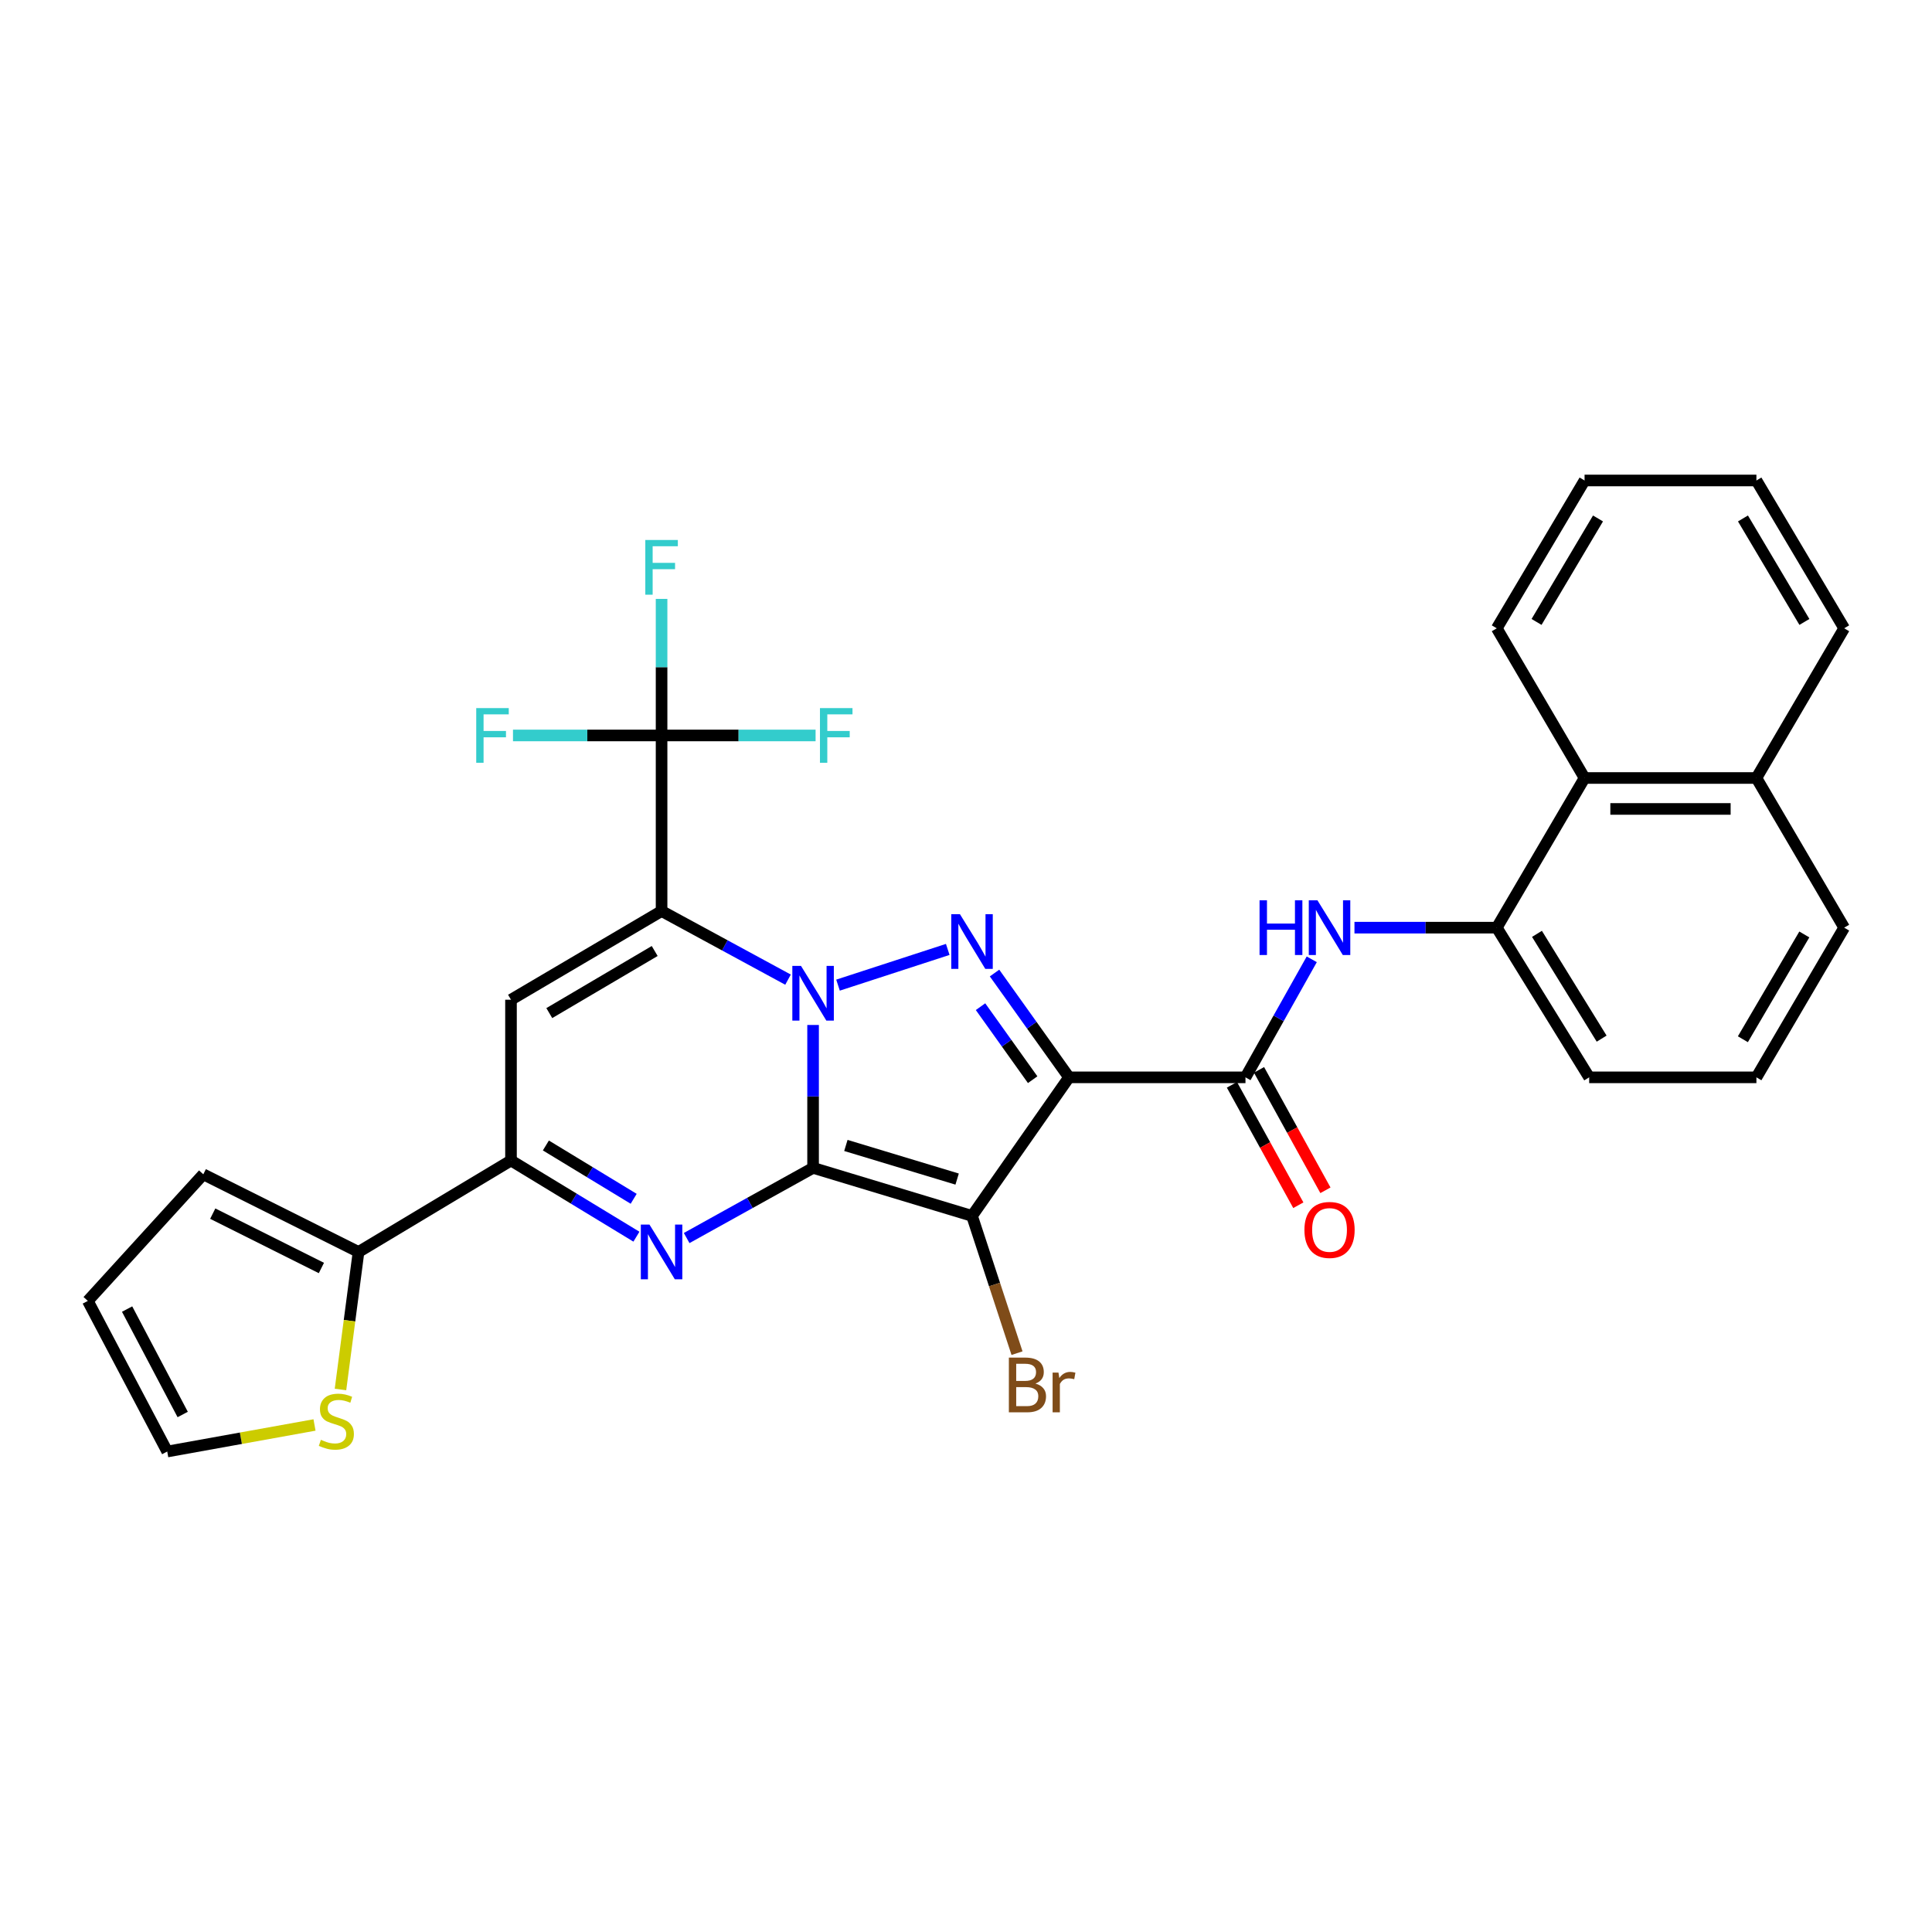 <?xml version='1.0' encoding='iso-8859-1'?>
<svg version='1.1' baseProfile='full'
              xmlns='http://www.w3.org/2000/svg'
                      xmlns:rdkit='http://www.rdkit.org/xml'
                      xmlns:xlink='http://www.w3.org/1999/xlink'
                  xml:space='preserve'
width='1000px' height='1000px' viewBox='0 0 1000 1000'>
<!-- END OF HEADER -->
<rect style='opacity:1.0;fill:#FFFFFF;stroke:none' width='1000' height='1000' x='0' y='0'> </rect>
<path class='bond-0' d='M 420.85,604.486 L 420.85,567.505' style='fill:none;fill-rule:evenodd;stroke:#000000;stroke-width:6px;stroke-linecap:butt;stroke-linejoin:miter;stroke-opacity:1' />
<path class='bond-0' d='M 420.85,567.505 L 420.85,530.525' style='fill:none;fill-rule:evenodd;stroke:#0000FF;stroke-width:6px;stroke-linecap:butt;stroke-linejoin:miter;stroke-opacity:1' />
<path class='bond-2' d='M 420.85,604.486 L 503.115,629.35' style='fill:none;fill-rule:evenodd;stroke:#000000;stroke-width:6px;stroke-linecap:butt;stroke-linejoin:miter;stroke-opacity:1' />
<path class='bond-2' d='M 437.825,592.882 L 495.41,610.287' style='fill:none;fill-rule:evenodd;stroke:#000000;stroke-width:6px;stroke-linecap:butt;stroke-linejoin:miter;stroke-opacity:1' />
<path class='bond-5' d='M 420.85,604.486 L 388.131,622.646' style='fill:none;fill-rule:evenodd;stroke:#000000;stroke-width:6px;stroke-linecap:butt;stroke-linejoin:miter;stroke-opacity:1' />
<path class='bond-5' d='M 388.131,622.646 L 355.413,640.806' style='fill:none;fill-rule:evenodd;stroke:#0000FF;stroke-width:6px;stroke-linecap:butt;stroke-linejoin:miter;stroke-opacity:1' />
<path class='bond-1' d='M 407.88,507.067 L 375.155,489.308' style='fill:none;fill-rule:evenodd;stroke:#0000FF;stroke-width:6px;stroke-linecap:butt;stroke-linejoin:miter;stroke-opacity:1' />
<path class='bond-1' d='M 375.155,489.308 L 342.43,471.549' style='fill:none;fill-rule:evenodd;stroke:#000000;stroke-width:6px;stroke-linecap:butt;stroke-linejoin:miter;stroke-opacity:1' />
<path class='bond-4' d='M 433.753,509.905 L 490.551,491.417' style='fill:none;fill-rule:evenodd;stroke:#0000FF;stroke-width:6px;stroke-linecap:butt;stroke-linejoin:miter;stroke-opacity:1' />
<path class='bond-9' d='M 342.43,471.549 L 342.43,380.67' style='fill:none;fill-rule:evenodd;stroke:#000000;stroke-width:6px;stroke-linecap:butt;stroke-linejoin:miter;stroke-opacity:1' />
<path class='bond-32' d='M 342.43,471.549 L 264.491,517.46' style='fill:none;fill-rule:evenodd;stroke:#000000;stroke-width:6px;stroke-linecap:butt;stroke-linejoin:miter;stroke-opacity:1' />
<path class='bond-32' d='M 338.87,492.238 L 284.312,524.376' style='fill:none;fill-rule:evenodd;stroke:#000000;stroke-width:6px;stroke-linecap:butt;stroke-linejoin:miter;stroke-opacity:1' />
<path class='bond-3' d='M 503.115,629.35 L 553.324,557.631' style='fill:none;fill-rule:evenodd;stroke:#000000;stroke-width:6px;stroke-linecap:butt;stroke-linejoin:miter;stroke-opacity:1' />
<path class='bond-15' d='M 503.115,629.35 L 514.761,664.872' style='fill:none;fill-rule:evenodd;stroke:#000000;stroke-width:6px;stroke-linecap:butt;stroke-linejoin:miter;stroke-opacity:1' />
<path class='bond-15' d='M 514.761,664.872 L 526.408,700.394' style='fill:none;fill-rule:evenodd;stroke:#7F4C19;stroke-width:6px;stroke-linecap:butt;stroke-linejoin:miter;stroke-opacity:1' />
<path class='bond-8' d='M 553.324,557.631 L 644.657,557.631' style='fill:none;fill-rule:evenodd;stroke:#000000;stroke-width:6px;stroke-linecap:butt;stroke-linejoin:miter;stroke-opacity:1' />
<path class='bond-31' d='M 553.324,557.631 L 534.047,530.639' style='fill:none;fill-rule:evenodd;stroke:#000000;stroke-width:6px;stroke-linecap:butt;stroke-linejoin:miter;stroke-opacity:1' />
<path class='bond-31' d='M 534.047,530.639 L 514.77,503.647' style='fill:none;fill-rule:evenodd;stroke:#0000FF;stroke-width:6px;stroke-linecap:butt;stroke-linejoin:miter;stroke-opacity:1' />
<path class='bond-31' d='M 534.505,558.843 L 521.012,539.949' style='fill:none;fill-rule:evenodd;stroke:#000000;stroke-width:6px;stroke-linecap:butt;stroke-linejoin:miter;stroke-opacity:1' />
<path class='bond-31' d='M 521.012,539.949 L 507.518,521.055' style='fill:none;fill-rule:evenodd;stroke:#0000FF;stroke-width:6px;stroke-linecap:butt;stroke-linejoin:miter;stroke-opacity:1' />
<path class='bond-7' d='M 329.411,640.103 L 296.951,620.385' style='fill:none;fill-rule:evenodd;stroke:#0000FF;stroke-width:6px;stroke-linecap:butt;stroke-linejoin:miter;stroke-opacity:1' />
<path class='bond-7' d='M 296.951,620.385 L 264.491,600.668' style='fill:none;fill-rule:evenodd;stroke:#000000;stroke-width:6px;stroke-linecap:butt;stroke-linejoin:miter;stroke-opacity:1' />
<path class='bond-7' d='M 327.989,620.497 L 305.267,606.695' style='fill:none;fill-rule:evenodd;stroke:#0000FF;stroke-width:6px;stroke-linecap:butt;stroke-linejoin:miter;stroke-opacity:1' />
<path class='bond-7' d='M 305.267,606.695 L 282.545,592.893' style='fill:none;fill-rule:evenodd;stroke:#000000;stroke-width:6px;stroke-linecap:butt;stroke-linejoin:miter;stroke-opacity:1' />
<path class='bond-6' d='M 264.491,517.46 L 264.491,600.668' style='fill:none;fill-rule:evenodd;stroke:#000000;stroke-width:6px;stroke-linecap:butt;stroke-linejoin:miter;stroke-opacity:1' />
<path class='bond-11' d='M 264.491,600.668 L 185.573,648.012' style='fill:none;fill-rule:evenodd;stroke:#000000;stroke-width:6px;stroke-linecap:butt;stroke-linejoin:miter;stroke-opacity:1' />
<path class='bond-10' d='M 644.657,557.631 L 661.811,527.084' style='fill:none;fill-rule:evenodd;stroke:#000000;stroke-width:6px;stroke-linecap:butt;stroke-linejoin:miter;stroke-opacity:1' />
<path class='bond-10' d='M 661.811,527.084 L 678.966,496.536' style='fill:none;fill-rule:evenodd;stroke:#0000FF;stroke-width:6px;stroke-linecap:butt;stroke-linejoin:miter;stroke-opacity:1' />
<path class='bond-16' d='M 637.643,561.499 L 654.828,592.663' style='fill:none;fill-rule:evenodd;stroke:#000000;stroke-width:6px;stroke-linecap:butt;stroke-linejoin:miter;stroke-opacity:1' />
<path class='bond-16' d='M 654.828,592.663 L 672.013,623.827' style='fill:none;fill-rule:evenodd;stroke:#FF0000;stroke-width:6px;stroke-linecap:butt;stroke-linejoin:miter;stroke-opacity:1' />
<path class='bond-16' d='M 651.67,553.764 L 668.855,584.928' style='fill:none;fill-rule:evenodd;stroke:#000000;stroke-width:6px;stroke-linecap:butt;stroke-linejoin:miter;stroke-opacity:1' />
<path class='bond-16' d='M 668.855,584.928 L 686.04,616.092' style='fill:none;fill-rule:evenodd;stroke:#FF0000;stroke-width:6px;stroke-linecap:butt;stroke-linejoin:miter;stroke-opacity:1' />
<path class='bond-20' d='M 342.43,380.67 L 303.977,380.67' style='fill:none;fill-rule:evenodd;stroke:#000000;stroke-width:6px;stroke-linecap:butt;stroke-linejoin:miter;stroke-opacity:1' />
<path class='bond-20' d='M 303.977,380.67 L 265.523,380.67' style='fill:none;fill-rule:evenodd;stroke:#33CCCC;stroke-width:6px;stroke-linecap:butt;stroke-linejoin:miter;stroke-opacity:1' />
<path class='bond-21' d='M 342.43,380.67 L 342.43,345.33' style='fill:none;fill-rule:evenodd;stroke:#000000;stroke-width:6px;stroke-linecap:butt;stroke-linejoin:miter;stroke-opacity:1' />
<path class='bond-21' d='M 342.43,345.33 L 342.43,309.989' style='fill:none;fill-rule:evenodd;stroke:#33CCCC;stroke-width:6px;stroke-linecap:butt;stroke-linejoin:miter;stroke-opacity:1' />
<path class='bond-22' d='M 342.43,380.67 L 382.29,380.67' style='fill:none;fill-rule:evenodd;stroke:#000000;stroke-width:6px;stroke-linecap:butt;stroke-linejoin:miter;stroke-opacity:1' />
<path class='bond-22' d='M 382.29,380.67 L 422.149,380.67' style='fill:none;fill-rule:evenodd;stroke:#33CCCC;stroke-width:6px;stroke-linecap:butt;stroke-linejoin:miter;stroke-opacity:1' />
<path class='bond-12' d='M 701.069,480.155 L 737.898,480.155' style='fill:none;fill-rule:evenodd;stroke:#0000FF;stroke-width:6px;stroke-linecap:butt;stroke-linejoin:miter;stroke-opacity:1' />
<path class='bond-12' d='M 737.898,480.155 L 774.728,480.155' style='fill:none;fill-rule:evenodd;stroke:#000000;stroke-width:6px;stroke-linecap:butt;stroke-linejoin:miter;stroke-opacity:1' />
<path class='bond-13' d='M 185.573,648.012 L 180.904,683.606' style='fill:none;fill-rule:evenodd;stroke:#000000;stroke-width:6px;stroke-linecap:butt;stroke-linejoin:miter;stroke-opacity:1' />
<path class='bond-13' d='M 180.904,683.606 L 176.234,719.2' style='fill:none;fill-rule:evenodd;stroke:#CCCC00;stroke-width:6px;stroke-linecap:butt;stroke-linejoin:miter;stroke-opacity:1' />
<path class='bond-17' d='M 185.573,648.012 L 105.231,607.823' style='fill:none;fill-rule:evenodd;stroke:#000000;stroke-width:6px;stroke-linecap:butt;stroke-linejoin:miter;stroke-opacity:1' />
<path class='bond-17' d='M 166.355,656.31 L 110.116,628.177' style='fill:none;fill-rule:evenodd;stroke:#000000;stroke-width:6px;stroke-linecap:butt;stroke-linejoin:miter;stroke-opacity:1' />
<path class='bond-14' d='M 774.728,480.155 L 820.167,402.687' style='fill:none;fill-rule:evenodd;stroke:#000000;stroke-width:6px;stroke-linecap:butt;stroke-linejoin:miter;stroke-opacity:1' />
<path class='bond-24' d='M 774.728,480.155 L 822.552,557.631' style='fill:none;fill-rule:evenodd;stroke:#000000;stroke-width:6px;stroke-linecap:butt;stroke-linejoin:miter;stroke-opacity:1' />
<path class='bond-24' d='M 795.532,483.362 L 829.009,537.596' style='fill:none;fill-rule:evenodd;stroke:#000000;stroke-width:6px;stroke-linecap:butt;stroke-linejoin:miter;stroke-opacity:1' />
<path class='bond-18' d='M 162.789,737.564 L 124.675,744.435' style='fill:none;fill-rule:evenodd;stroke:#CCCC00;stroke-width:6px;stroke-linecap:butt;stroke-linejoin:miter;stroke-opacity:1' />
<path class='bond-18' d='M 124.675,744.435 L 86.56,751.305' style='fill:none;fill-rule:evenodd;stroke:#000000;stroke-width:6px;stroke-linecap:butt;stroke-linejoin:miter;stroke-opacity:1' />
<path class='bond-23' d='M 820.167,402.687 L 909.115,402.687' style='fill:none;fill-rule:evenodd;stroke:#000000;stroke-width:6px;stroke-linecap:butt;stroke-linejoin:miter;stroke-opacity:1' />
<path class='bond-23' d='M 833.509,418.706 L 895.773,418.706' style='fill:none;fill-rule:evenodd;stroke:#000000;stroke-width:6px;stroke-linecap:butt;stroke-linejoin:miter;stroke-opacity:1' />
<path class='bond-26' d='M 820.167,402.687 L 774.728,325.21' style='fill:none;fill-rule:evenodd;stroke:#000000;stroke-width:6px;stroke-linecap:butt;stroke-linejoin:miter;stroke-opacity:1' />
<path class='bond-19' d='M 105.231,607.823 L 45.455,673.348' style='fill:none;fill-rule:evenodd;stroke:#000000;stroke-width:6px;stroke-linecap:butt;stroke-linejoin:miter;stroke-opacity:1' />
<path class='bond-33' d='M 86.56,751.305 L 45.455,673.348' style='fill:none;fill-rule:evenodd;stroke:#000000;stroke-width:6px;stroke-linecap:butt;stroke-linejoin:miter;stroke-opacity:1' />
<path class='bond-33' d='M 94.564,732.14 L 65.79,677.57' style='fill:none;fill-rule:evenodd;stroke:#000000;stroke-width:6px;stroke-linecap:butt;stroke-linejoin:miter;stroke-opacity:1' />
<path class='bond-28' d='M 909.115,402.687 L 954.545,325.21' style='fill:none;fill-rule:evenodd;stroke:#000000;stroke-width:6px;stroke-linecap:butt;stroke-linejoin:miter;stroke-opacity:1' />
<path class='bond-34' d='M 909.115,402.687 L 954.545,480.155' style='fill:none;fill-rule:evenodd;stroke:#000000;stroke-width:6px;stroke-linecap:butt;stroke-linejoin:miter;stroke-opacity:1' />
<path class='bond-25' d='M 822.552,557.631 L 909.115,557.631' style='fill:none;fill-rule:evenodd;stroke:#000000;stroke-width:6px;stroke-linecap:butt;stroke-linejoin:miter;stroke-opacity:1' />
<path class='bond-27' d='M 909.115,557.631 L 954.545,480.155' style='fill:none;fill-rule:evenodd;stroke:#000000;stroke-width:6px;stroke-linecap:butt;stroke-linejoin:miter;stroke-opacity:1' />
<path class='bond-27' d='M 902.111,537.907 L 933.913,483.674' style='fill:none;fill-rule:evenodd;stroke:#000000;stroke-width:6px;stroke-linecap:butt;stroke-linejoin:miter;stroke-opacity:1' />
<path class='bond-29' d='M 774.728,325.21 L 820.167,248.695' style='fill:none;fill-rule:evenodd;stroke:#000000;stroke-width:6px;stroke-linecap:butt;stroke-linejoin:miter;stroke-opacity:1' />
<path class='bond-29' d='M 795.317,321.912 L 827.124,268.351' style='fill:none;fill-rule:evenodd;stroke:#000000;stroke-width:6px;stroke-linecap:butt;stroke-linejoin:miter;stroke-opacity:1' />
<path class='bond-35' d='M 954.545,325.21 L 909.115,248.695' style='fill:none;fill-rule:evenodd;stroke:#000000;stroke-width:6px;stroke-linecap:butt;stroke-linejoin:miter;stroke-opacity:1' />
<path class='bond-35' d='M 933.957,321.911 L 902.156,268.35' style='fill:none;fill-rule:evenodd;stroke:#000000;stroke-width:6px;stroke-linecap:butt;stroke-linejoin:miter;stroke-opacity:1' />
<path class='bond-30' d='M 820.167,248.695 L 909.115,248.695' style='fill:none;fill-rule:evenodd;stroke:#000000;stroke-width:6px;stroke-linecap:butt;stroke-linejoin:miter;stroke-opacity:1' />
<path  class='atom-1' d='M 414.59 499.945
L 423.87 514.945
Q 424.79 516.425, 426.27 519.105
Q 427.75 521.785, 427.83 521.945
L 427.83 499.945
L 431.59 499.945
L 431.59 528.265
L 427.71 528.265
L 417.75 511.865
Q 416.59 509.945, 415.35 507.745
Q 414.15 505.545, 413.79 504.865
L 413.79 528.265
L 410.11 528.265
L 410.11 499.945
L 414.59 499.945
' fill='#0000FF'/>
<path  class='atom-5' d='M 496.855 473.168
L 506.135 488.168
Q 507.055 489.648, 508.535 492.328
Q 510.015 495.008, 510.095 495.168
L 510.095 473.168
L 513.855 473.168
L 513.855 501.488
L 509.975 501.488
L 500.015 485.088
Q 498.855 483.168, 497.615 480.968
Q 496.415 478.768, 496.055 478.088
L 496.055 501.488
L 492.375 501.488
L 492.375 473.168
L 496.855 473.168
' fill='#0000FF'/>
<path  class='atom-6' d='M 336.17 633.852
L 345.45 648.852
Q 346.37 650.332, 347.85 653.012
Q 349.33 655.692, 349.41 655.852
L 349.41 633.852
L 353.17 633.852
L 353.17 662.172
L 349.29 662.172
L 339.33 645.772
Q 338.17 643.852, 336.93 641.652
Q 335.73 639.452, 335.37 638.772
L 335.37 662.172
L 331.69 662.172
L 331.69 633.852
L 336.17 633.852
' fill='#0000FF'/>
<path  class='atom-11' d='M 651.945 465.995
L 655.785 465.995
L 655.785 478.035
L 670.265 478.035
L 670.265 465.995
L 674.105 465.995
L 674.105 494.315
L 670.265 494.315
L 670.265 481.235
L 655.785 481.235
L 655.785 494.315
L 651.945 494.315
L 651.945 465.995
' fill='#0000FF'/>
<path  class='atom-11' d='M 681.905 465.995
L 691.185 480.995
Q 692.105 482.475, 693.585 485.155
Q 695.065 487.835, 695.145 487.995
L 695.145 465.995
L 698.905 465.995
L 698.905 494.315
L 695.025 494.315
L 685.065 477.915
Q 683.905 475.995, 682.665 473.795
Q 681.465 471.595, 681.105 470.915
L 681.105 494.315
L 677.425 494.315
L 677.425 465.995
L 681.905 465.995
' fill='#0000FF'/>
<path  class='atom-14' d='M 166.093 745.247
Q 166.413 745.367, 167.733 745.927
Q 169.053 746.487, 170.493 746.847
Q 171.973 747.167, 173.413 747.167
Q 176.093 747.167, 177.653 745.887
Q 179.213 744.567, 179.213 742.287
Q 179.213 740.727, 178.413 739.767
Q 177.653 738.807, 176.453 738.287
Q 175.253 737.767, 173.253 737.167
Q 170.733 736.407, 169.213 735.687
Q 167.733 734.967, 166.653 733.447
Q 165.613 731.927, 165.613 729.367
Q 165.613 725.807, 168.013 723.607
Q 170.453 721.407, 175.253 721.407
Q 178.533 721.407, 182.253 722.967
L 181.333 726.047
Q 177.933 724.647, 175.373 724.647
Q 172.613 724.647, 171.093 725.807
Q 169.573 726.927, 169.613 728.887
Q 169.613 730.407, 170.373 731.327
Q 171.173 732.247, 172.293 732.767
Q 173.453 733.287, 175.373 733.887
Q 177.933 734.687, 179.453 735.487
Q 180.973 736.287, 182.053 737.927
Q 183.173 739.527, 183.173 742.287
Q 183.173 746.207, 180.533 748.327
Q 177.933 750.407, 173.573 750.407
Q 171.053 750.407, 169.133 749.847
Q 167.253 749.327, 165.013 748.407
L 166.093 745.247
' fill='#CCCC00'/>
<path  class='atom-16' d='M 535.946 716.136
Q 538.666 716.896, 540.026 718.576
Q 541.426 720.216, 541.426 722.656
Q 541.426 726.576, 538.906 728.816
Q 536.426 731.016, 531.706 731.016
L 522.186 731.016
L 522.186 702.696
L 530.546 702.696
Q 535.386 702.696, 537.826 704.656
Q 540.266 706.616, 540.266 710.216
Q 540.266 714.496, 535.946 716.136
M 525.986 705.896
L 525.986 714.776
L 530.546 714.776
Q 533.346 714.776, 534.786 713.656
Q 536.266 712.496, 536.266 710.216
Q 536.266 705.896, 530.546 705.896
L 525.986 705.896
M 531.706 727.816
Q 534.466 727.816, 535.946 726.496
Q 537.426 725.176, 537.426 722.656
Q 537.426 720.336, 535.786 719.176
Q 534.186 717.976, 531.106 717.976
L 525.986 717.976
L 525.986 727.816
L 531.706 727.816
' fill='#7F4C19'/>
<path  class='atom-16' d='M 547.866 710.456
L 548.306 713.296
Q 550.466 710.096, 553.986 710.096
Q 555.106 710.096, 556.626 710.496
L 556.026 713.856
Q 554.306 713.456, 553.346 713.456
Q 551.666 713.456, 550.546 714.136
Q 549.466 714.776, 548.586 716.336
L 548.586 731.016
L 544.826 731.016
L 544.826 710.456
L 547.866 710.456
' fill='#7F4C19'/>
<path  class='atom-17' d='M 675.165 636.612
Q 675.165 629.812, 678.525 626.012
Q 681.885 622.212, 688.165 622.212
Q 694.445 622.212, 697.805 626.012
Q 701.165 629.812, 701.165 636.612
Q 701.165 643.492, 697.765 647.412
Q 694.365 651.292, 688.165 651.292
Q 681.925 651.292, 678.525 647.412
Q 675.165 643.532, 675.165 636.612
M 688.165 648.092
Q 692.485 648.092, 694.805 645.212
Q 697.165 642.292, 697.165 636.612
Q 697.165 631.052, 694.805 628.252
Q 692.485 625.412, 688.165 625.412
Q 683.845 625.412, 681.485 628.212
Q 679.165 631.012, 679.165 636.612
Q 679.165 642.332, 681.485 645.212
Q 683.845 648.092, 688.165 648.092
' fill='#FF0000'/>
<path  class='atom-21' d='M 246.495 366.51
L 263.335 366.51
L 263.335 369.75
L 250.295 369.75
L 250.295 378.35
L 261.895 378.35
L 261.895 381.63
L 250.295 381.63
L 250.295 394.83
L 246.495 394.83
L 246.495 366.51
' fill='#33CCCC'/>
<path  class='atom-22' d='M 334.01 279.494
L 350.85 279.494
L 350.85 282.734
L 337.81 282.734
L 337.81 291.334
L 349.41 291.334
L 349.41 294.614
L 337.81 294.614
L 337.81 307.814
L 334.01 307.814
L 334.01 279.494
' fill='#33CCCC'/>
<path  class='atom-23' d='M 424.409 366.51
L 441.249 366.51
L 441.249 369.75
L 428.209 369.75
L 428.209 378.35
L 439.809 378.35
L 439.809 381.63
L 428.209 381.63
L 428.209 394.83
L 424.409 394.83
L 424.409 366.51
' fill='#33CCCC'/>
</svg>
